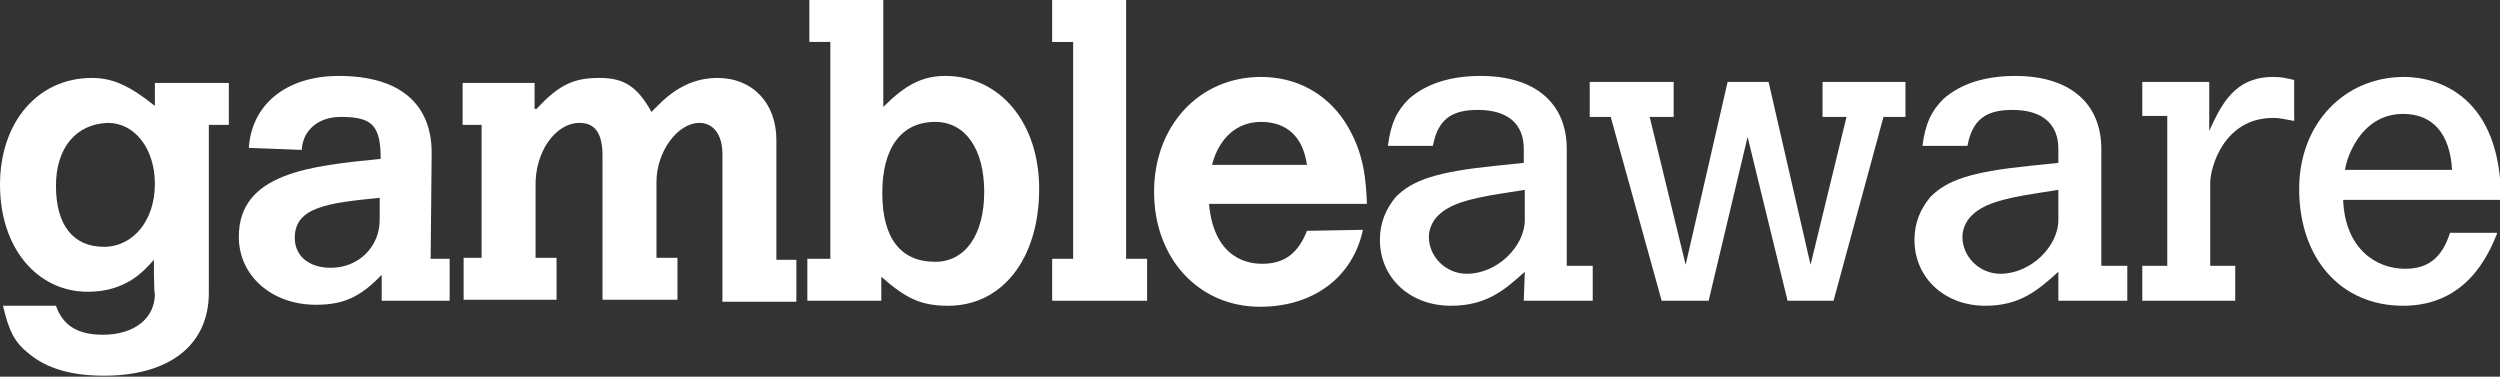 <svg enable-background="new 0 0 250.2 37.7" viewBox="0 0 250.2 37.7" xmlns="http://www.w3.org/2000/svg"><rect x="0" y="0" width="250.2" height="37.7" fill="#333333" stroke="none"/><g fill="#fff"><path d="m5.6 18.6c0 3.9 1.7 6.1 4.8 6.1 2.9 0 5.1-2.6 5.1-6.3 0-3.5-2-6.1-4.7-6.1-3.2.1-5.2 2.5-5.2 6.3m9.8 7.4c-.9 1-2.7 3.2-6.6 3.2-5.1 0-8.8-4.4-8.8-10.7s3.8-10.7 9.2-10.7c2.1 0 3.8.8 6.3 2.8v-2.3h7.4v4.2h-2v16.8c0 5.2-3.9 8.3-10.5 8.3-3.2 0-5.7-.7-7.5-2.2-1.4-1.1-2-2.2-2.6-4.8h5.3c.7 2 2.2 2.9 4.7 2.9 3.1 0 5.2-1.6 5.2-4.1-.1 0-.1-3.4-.1-3.4z"/><path d="m38 19.8c-5.1.5-8.5.9-8.5 4 0 1.8 1.4 3 3.6 3 2.8 0 4.9-2.1 4.9-4.8 0-.1 0-2.2 0-2.2zm5.1 6.1h1.9v4.2h-6.8v-2.6c-2.2 2.3-3.9 3-6.6 3-4.4 0-7.7-2.9-7.7-6.8 0-6.4 7.2-7.1 14.2-7.8 0-3.4-.9-4.2-4-4.2-2.2 0-3.8 1.3-3.9 3.3l-5.3-.2c.3-4.4 3.8-7.2 9-7.2 6 0 9.3 2.7 9.3 7.7z"/><path d="m53.7 10.9c2.3-2.5 3.8-3.1 6.3-3.1s3.8.9 5.2 3.4c1.1-1.1 3.1-3.4 6.6-3.4s5.9 2.5 5.9 6.2v12h2v4.2h-7.4v-14.8c0-1.9-.9-3.1-2.3-3.1-2.2 0-4.3 2.9-4.3 5.9v7.6h2.1v4.2h-7.5v-14.4c0-2.2-.7-3.3-2.3-3.3-2.4 0-4.5 2.9-4.4 6.4v7.1h2.1v4.2h-9.3v-4.2h1.8v-13.3h-1.9v-4.2h7.2v2.6z"/><path d="m88.3 19.3c0 4.5 1.8 6.9 5.3 6.9 3 0 4.9-2.7 4.9-7s-1.9-7-4.9-7c-3.4 0-5.3 2.6-5.3 7.1m-7.3-19.3h7.4v10.7c2.2-2.2 3.9-3.1 6.2-3.1 5.5 0 9.4 4.7 9.4 11.3 0 7-3.7 11.7-9.1 11.7-2.7 0-4.2-.7-6.7-2.9v2.4h-7.4v-4.2h2.3v-21.7h-2.1z"/><path d="m105.3 0h7.4v25.9h2.1v4.2h-9.5v-4.2h2.1v-21.7h-2.1z"/><path d="m130.8 16.5c-.4-2.8-2-4.3-4.6-4.3-2.4 0-4.2 1.6-4.9 4.3zm5.6 6.5c-1 4.7-4.9 7.7-10.3 7.7-6.1 0-10.6-4.8-10.6-11.5 0-6.6 4.5-11.5 10.7-11.5 3.5 0 6.5 1.6 8.4 4.5 2 3.1 2.1 6 2.2 8.2h-15.8c.5 5.7 4.2 6 5.3 6 2.2 0 3.6-1 4.5-3.3z"/><path d="m152.6 19-1.9.3c-4 .6-5.7 1.2-6.8 2.3-.6.6-.9 1.4-.9 2.1 0 2 1.7 3.7 3.8 3.7 3 0 5.8-2.7 5.8-5.4zm0 8.2c-2 1.8-3.8 3.4-7.4 3.4-4.1 0-7.1-2.8-7.1-6.6 0-1.7.6-3.1 1.6-4.3 1.7-1.7 4.1-2.5 9.9-3.1l2.9-.3v-1.4c0-2.5-1.6-3.9-4.6-3.9-2.7 0-4 1-4.5 3.6h-4.5c.3-2.3.9-3.5 2.1-4.7 1.7-1.5 4.1-2.3 7.2-2.3 5.4 0 8.6 2.7 8.6 7.3v11.7h2.6v3.5h-6.9z"/><path d="m159.1 8.2h8.4v3.5h-2.4l3.6 14.8 4.2-18.3h4.1l4.2 18.3 3.6-14.8h-2.4v-3.5h8.3v3.5h-2.2l-5 18.4h-4.6l-4-16.4-3.9 16.4h-4.7l-5.1-18.4h-2.1z"/><path d="m206 19-1.9.3c-4 .6-5.7 1.2-6.8 2.3-.6.6-.9 1.4-.9 2.1 0 2 1.7 3.7 3.8 3.7 3 0 5.8-2.7 5.8-5.4zm0 8.2c-2 1.8-3.8 3.4-7.3 3.4-4.1 0-7.1-2.8-7.1-6.6 0-1.7.6-3.1 1.6-4.3 1.7-1.7 4.1-2.5 9.9-3.1l2.9-.3v-1.4c0-2.5-1.6-3.9-4.6-3.9-2.7 0-4 1-4.5 3.6h-4.5c.3-2.3.9-3.5 2.1-4.7 1.7-1.5 4.1-2.3 7.2-2.3 5.4 0 8.6 2.7 8.6 7.3v11.7h2.6v3.5h-6.9z"/><path d="m221.1 13.1c1.2-2.6 2.5-5.4 6.4-5.4.8 0 1.2.1 2.1.3v4.1c-1.1-.2-1.5-.3-2.1-.3-4.9 0-6.3 4.9-6.3 6.5v8.3h2.5v3.5h-9.3v-3.5h2.5v-15h-2.5v-3.4h6.7z"/><path d="m245.4 17c-.2-3.6-1.9-5.6-4.9-5.6-4.5 0-5.8 5-5.8 5.6zm4.5 6.4c-.9 2.2-3.1 7.2-9.4 7.2-6.2 0-10.4-4.7-10.4-11.7 0-6.5 4.5-11.2 10.5-11.2 3.5 0 9.7 2 9.7 12.3h-15.8c.2 4.9 3.3 6.9 6.2 6.9 2.3 0 3.7-1.1 4.5-3.6h4.7z"/></g></svg>